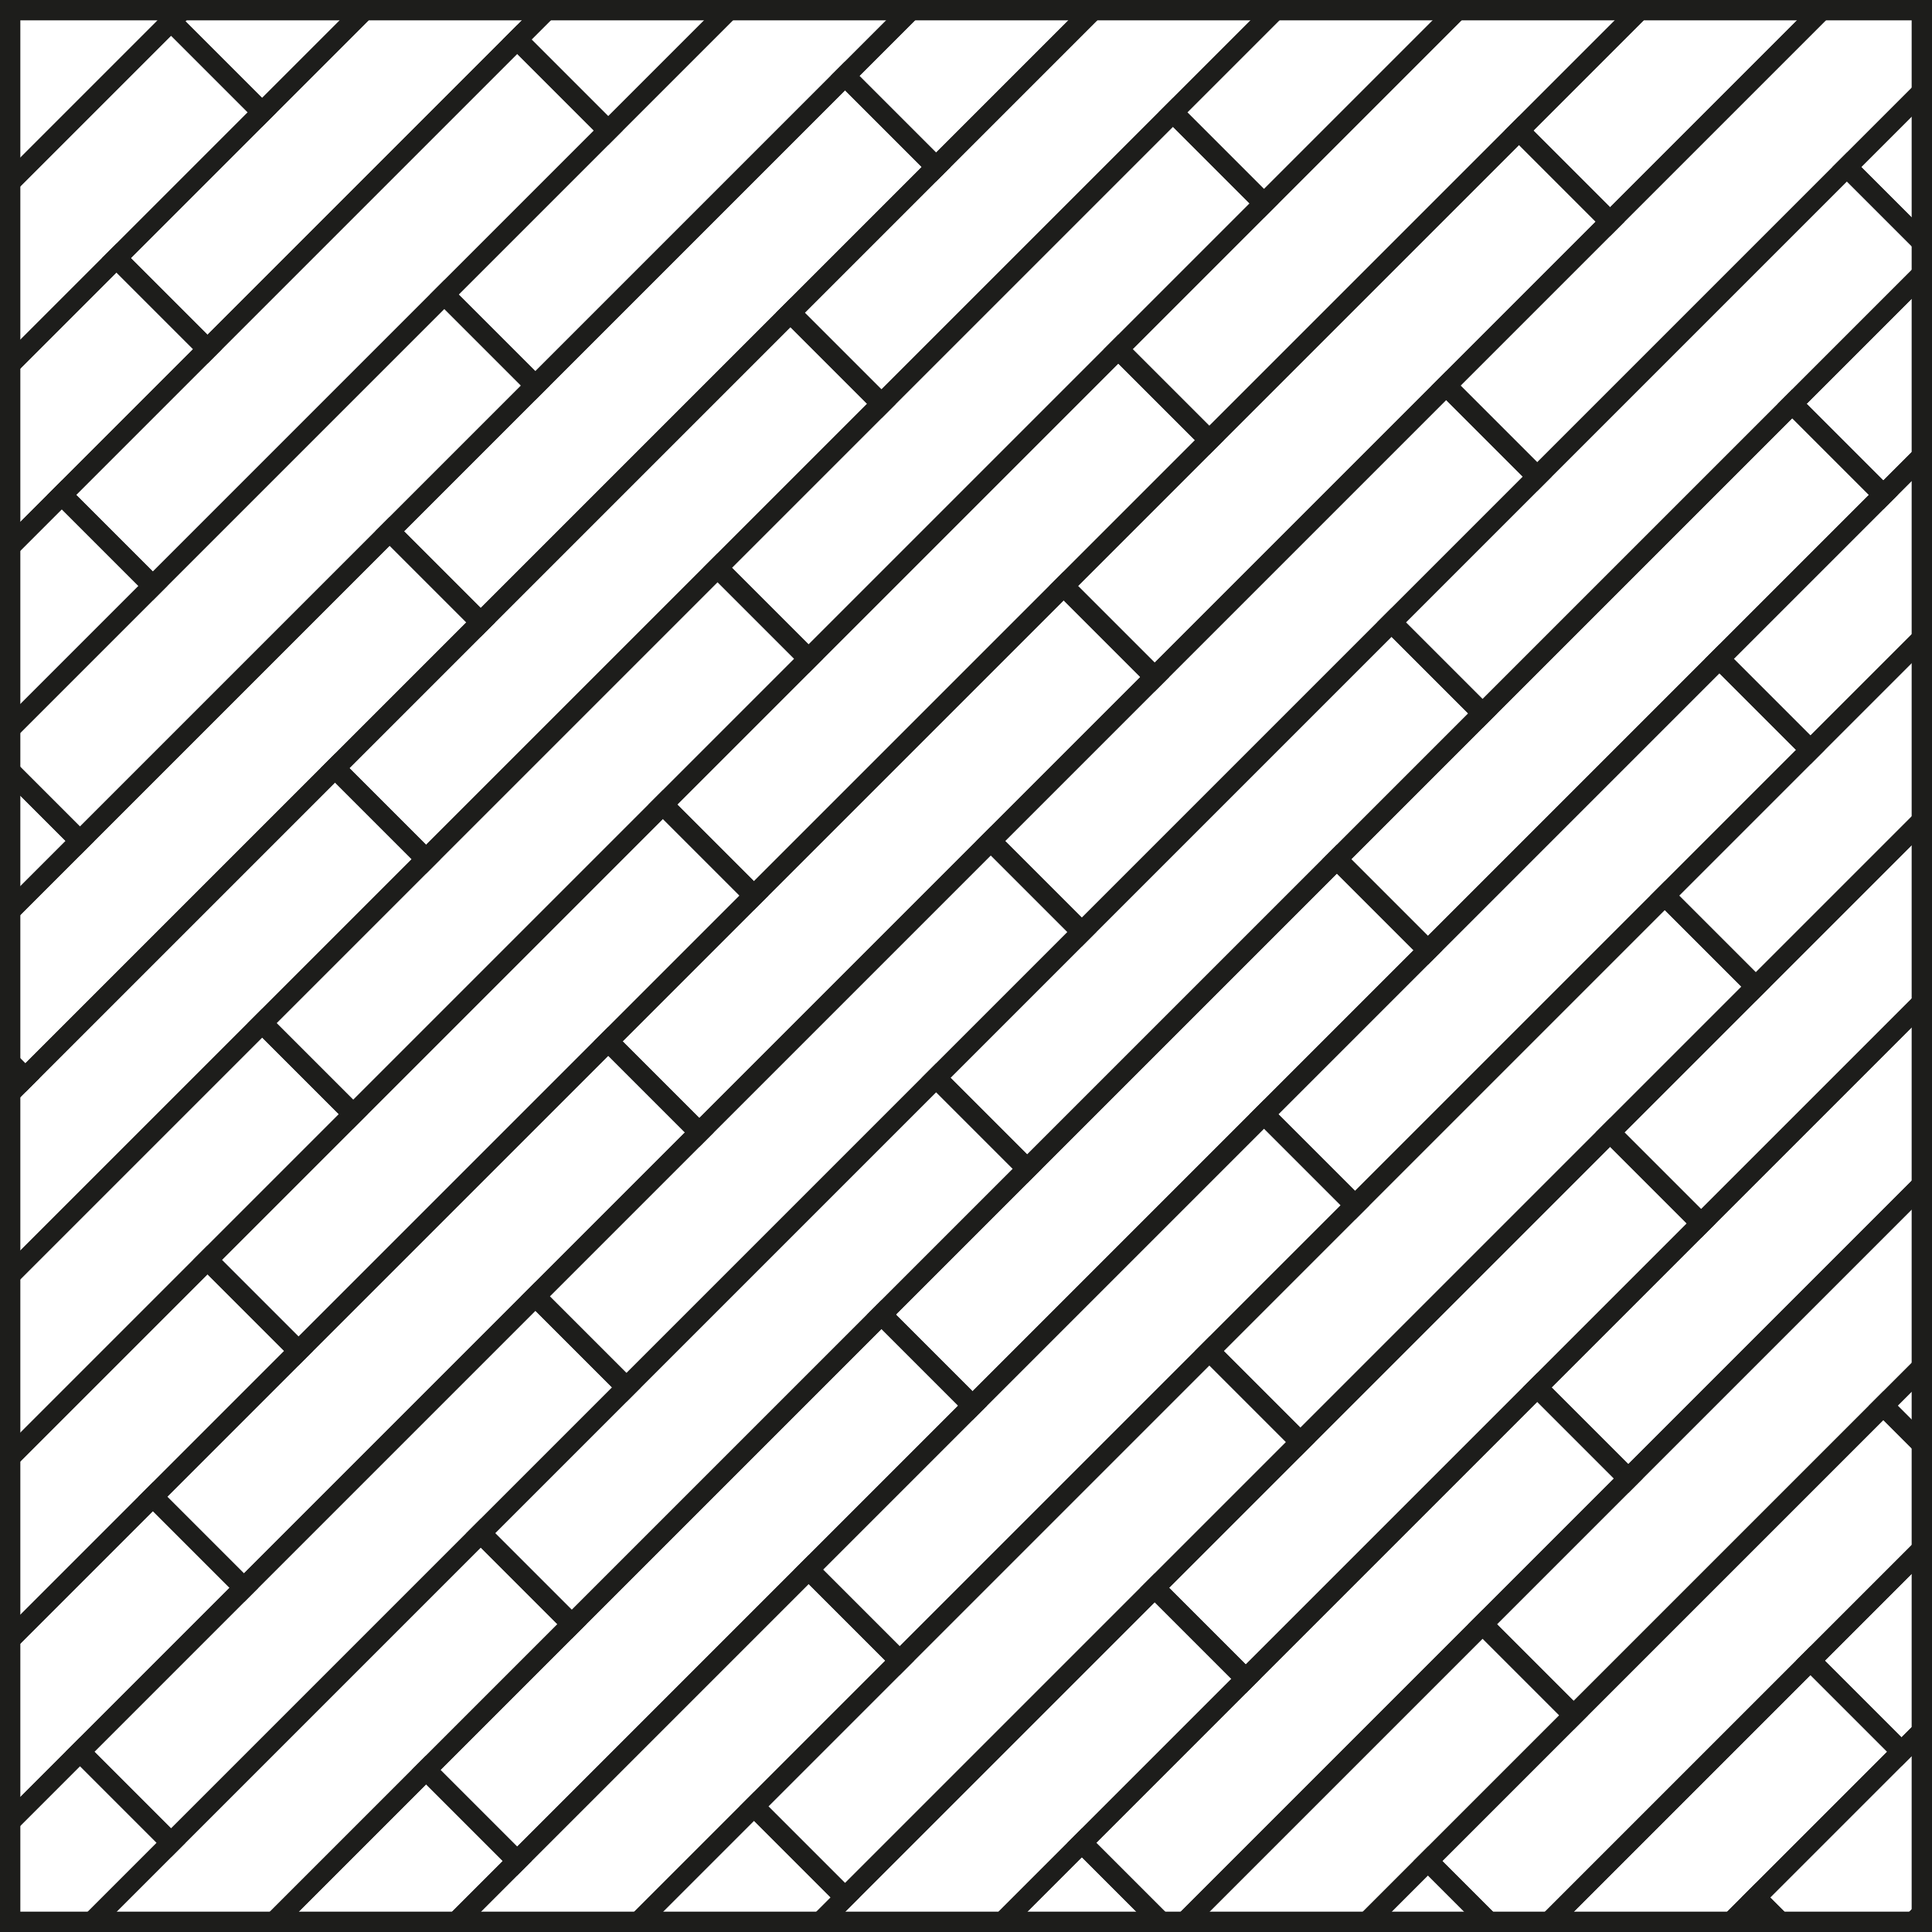 <svg width="190" height="190" viewBox="0 0 190 190" fill="none" xmlns="http://www.w3.org/2000/svg">
<g clip-path="url(#clip0_1896_19630)">
<rect x="6.075" y="-40.9" width="63.333" height="12.667" transform="rotate(135 6.075 -40.9)" stroke="#1D1D1B" stroke-width="2"/>
<rect x="-1.09" y="-15.821" width="63.333" height="12.667" transform="rotate(135 -1.09 -15.821)" stroke="#1D1D1B" stroke-width="2"/>
<rect x="38.319" y="-37.317" width="63.333" height="12.667" transform="rotate(135 38.319 -37.317)" stroke="#1D1D1B" stroke-width="2"/>
<rect x="32.945" y="-14.029" width="63.333" height="12.667" transform="rotate(135 32.945 -14.029)" stroke="#1D1D1B" stroke-width="2"/>
<rect x="70.564" y="-33.734" width="63.333" height="12.667" transform="rotate(135 70.564 -33.734)" stroke="#1D1D1B" stroke-width="2"/>
<rect x="25.78" y="11.05" width="63.333" height="12.667" transform="rotate(135 25.78 11.05)" stroke="#1D1D1B" stroke-width="2"/>
<rect x="104.599" y="-31.942" width="63.333" height="12.667" transform="rotate(135 104.599 -31.942)" stroke="#1D1D1B" stroke-width="2"/>
<rect x="65.19" y="-10.446" width="63.333" height="12.667" transform="rotate(135 65.19 -10.446)" stroke="#1D1D1B" stroke-width="2"/>
<rect x="59.816" y="12.841" width="63.333" height="12.667" transform="rotate(135 59.816 12.841)" stroke="#1D1D1B" stroke-width="2"/>
<rect x="20.406" y="34.337" width="63.333" height="12.667" transform="rotate(135 20.406 34.337)" stroke="#1D1D1B" stroke-width="2"/>
<rect x="15.033" y="57.625" width="63.333" height="12.667" transform="rotate(135 15.033 57.625)" stroke="#1D1D1B" stroke-width="2"/>
<rect x="97.434" y="-6.863" width="63.333" height="12.667" transform="rotate(135 97.434 -6.863)" stroke="#1D1D1B" stroke-width="2"/>
<rect x="52.65" y="37.92" width="63.333" height="12.667" transform="rotate(135 52.65 37.92)" stroke="#1D1D1B" stroke-width="2"/>
<rect x="7.867" y="82.704" width="63.333" height="12.667" transform="rotate(135 7.867 82.704)" stroke="#1D1D1B" stroke-width="2"/>
<rect x="136.843" y="-28.359" width="63.333" height="12.667" transform="rotate(135 136.843 -28.359)" stroke="#1D1D1B" stroke-width="2"/>
<rect x="131.47" y="-5.072" width="63.333" height="12.667" transform="rotate(135 131.47 -5.072)" stroke="#1D1D1B" stroke-width="2"/>
<rect x="92.06" y="16.424" width="63.333" height="12.667" transform="rotate(135 92.06 16.424)" stroke="#1D1D1B" stroke-width="2"/>
<rect x="86.686" y="39.712" width="63.333" height="12.667" transform="rotate(135 86.686 39.712)" stroke="#1D1D1B" stroke-width="2"/>
<rect x="47.277" y="61.208" width="63.333" height="12.667" transform="rotate(135 47.277 61.208)" stroke="#1D1D1B" stroke-width="2"/>
<rect x="41.902" y="84.495" width="63.333" height="12.667" transform="rotate(135 41.902 84.495)" stroke="#1D1D1B" stroke-width="2"/>
<rect x="2.494" y="105.991" width="63.333" height="12.667" transform="rotate(135 2.494 105.991)" stroke="#1D1D1B" stroke-width="2"/>
<rect x="169.088" y="-24.776" width="63.333" height="12.667" transform="rotate(135 169.088 -24.776)" stroke="#1D1D1B" stroke-width="2"/>
<rect x="124.306" y="20.007" width="63.333" height="12.667" transform="rotate(135 124.306 20.007)" stroke="#1D1D1B" stroke-width="2"/>
<rect x="79.522" y="64.79" width="63.333" height="12.667" transform="rotate(135 79.522 64.79)" stroke="#1D1D1B" stroke-width="2"/>
<rect x="34.738" y="109.574" width="63.333" height="12.667" transform="rotate(135 34.738 109.574)" stroke="#1D1D1B" stroke-width="2"/>
<rect x="203.125" y="-22.984" width="63.333" height="12.667" transform="rotate(135 203.125 -22.984)" stroke="#1D1D1B" stroke-width="2"/>
<rect x="163.714" y="-1.489" width="63.333" height="12.667" transform="rotate(135 163.714 -1.489)" stroke="#1D1D1B" stroke-width="2"/>
<rect x="158.341" y="21.799" width="63.333" height="12.667" transform="rotate(135 158.341 21.799)" stroke="#1D1D1B" stroke-width="2"/>
<rect x="118.931" y="43.295" width="63.333" height="12.667" transform="rotate(135 118.931 43.295)" stroke="#1D1D1B" stroke-width="2"/>
<rect x="113.557" y="66.583" width="63.333" height="12.667" transform="rotate(135 113.557 66.583)" stroke="#1D1D1B" stroke-width="2"/>
<rect x="74.147" y="88.078" width="63.333" height="12.667" transform="rotate(135 74.147 88.078)" stroke="#1D1D1B" stroke-width="2"/>
<rect x="68.773" y="111.366" width="63.333" height="12.667" transform="rotate(135 68.773 111.366)" stroke="#1D1D1B" stroke-width="2"/>
<rect x="29.363" y="132.861" width="63.333" height="12.667" transform="rotate(135 29.363 132.861)" stroke="#1D1D1B" stroke-width="2"/>
<rect x="23.99" y="156.149" width="63.333" height="12.667" transform="rotate(135 23.99 156.149)" stroke="#1D1D1B" stroke-width="2"/>
<rect x="240.742" y="-42.689" width="63.333" height="12.667" transform="rotate(135 240.742 -42.689)" stroke="#1D1D1B" stroke-width="2"/>
<rect x="195.958" y="2.094" width="63.333" height="12.667" transform="rotate(135 195.958 2.094)" stroke="#1D1D1B" stroke-width="2"/>
<rect x="151.175" y="46.878" width="63.333" height="12.667" transform="rotate(135 151.175 46.878)" stroke="#1D1D1B" stroke-width="2"/>
<rect x="106.392" y="91.661" width="63.333" height="12.667" transform="rotate(135 106.392 91.661)" stroke="#1D1D1B" stroke-width="2"/>
<rect x="61.608" y="136.445" width="63.333" height="12.667" transform="rotate(135 61.608 136.445)" stroke="#1D1D1B" stroke-width="2"/>
<rect x="16.825" y="181.228" width="63.333" height="12.667" transform="rotate(135 16.825 181.228)" stroke="#1D1D1B" stroke-width="2"/>
<rect x="235.367" y="-19.402" width="63.333" height="12.667" transform="rotate(135 235.367 -19.402)" stroke="#1D1D1B" stroke-width="2"/>
<rect x="229.994" y="3.886" width="63.333" height="12.667" transform="rotate(135 229.994 3.886)" stroke="#1D1D1B" stroke-width="2"/>
<rect x="190.585" y="25.382" width="63.333" height="12.667" transform="rotate(135 190.585 25.382)" stroke="#1D1D1B" stroke-width="2"/>
<rect x="185.212" y="48.67" width="63.333" height="12.667" transform="rotate(135 185.212 48.67)" stroke="#1D1D1B" stroke-width="2"/>
<rect x="145.802" y="70.165" width="63.333" height="12.667" transform="rotate(135 145.802 70.165)" stroke="#1D1D1B" stroke-width="2"/>
<rect x="140.428" y="93.453" width="63.333" height="12.667" transform="rotate(135 140.428 93.453)" stroke="#1D1D1B" stroke-width="2"/>
<rect x="101.018" y="114.949" width="63.333" height="12.667" transform="rotate(135 101.018 114.949)" stroke="#1D1D1B" stroke-width="2"/>
<rect x="95.644" y="138.236" width="63.333" height="12.667" transform="rotate(135 95.644 138.236)" stroke="#1D1D1B" stroke-width="2"/>
<rect x="56.234" y="159.732" width="63.333" height="12.667" transform="rotate(135 56.234 159.732)" stroke="#1D1D1B" stroke-width="2"/>
<rect x="50.86" y="183.02" width="63.333" height="12.667" transform="rotate(135 50.86 183.02)" stroke="#1D1D1B" stroke-width="2"/>
<rect x="222.829" y="28.965" width="63.333" height="12.667" transform="rotate(135 222.829 28.965)" stroke="#1D1D1B" stroke-width="2"/>
<rect x="178.046" y="73.748" width="63.333" height="12.667" transform="rotate(135 178.046 73.748)" stroke="#1D1D1B" stroke-width="2"/>
<rect x="133.262" y="118.532" width="63.333" height="12.667" transform="rotate(135 133.262 118.532)" stroke="#1D1D1B" stroke-width="2"/>
<rect x="88.478" y="163.315" width="63.333" height="12.667" transform="rotate(135 88.478 163.315)" stroke="#1D1D1B" stroke-width="2"/>
<rect x="217.455" y="52.252" width="63.333" height="12.667" transform="rotate(135 217.455 52.252)" stroke="#1D1D1B" stroke-width="2"/>
<rect x="212.081" y="75.54" width="63.333" height="12.667" transform="rotate(135 212.081 75.54)" stroke="#1D1D1B" stroke-width="2"/>
<rect x="172.671" y="97.035" width="63.333" height="12.667" transform="rotate(135 172.671 97.035)" stroke="#1D1D1B" stroke-width="2"/>
<rect x="167.298" y="120.323" width="63.333" height="12.667" transform="rotate(135 167.298 120.323)" stroke="#1D1D1B" stroke-width="2"/>
<rect x="127.889" y="141.819" width="63.333" height="12.667" transform="rotate(135 127.889 141.819)" stroke="#1D1D1B" stroke-width="2"/>
<rect x="122.514" y="165.107" width="63.333" height="12.667" transform="rotate(135 122.514 165.107)" stroke="#1D1D1B" stroke-width="2"/>
<rect x="83.106" y="186.602" width="63.333" height="12.667" transform="rotate(135 83.106 186.602)" stroke="#1D1D1B" stroke-width="2"/>
<rect x="204.917" y="100.619" width="63.333" height="12.667" transform="rotate(135 204.917 100.619)" stroke="#1D1D1B" stroke-width="2"/>
<rect x="160.133" y="145.402" width="63.333" height="12.667" transform="rotate(135 160.133 145.402)" stroke="#1D1D1B" stroke-width="2"/>
<rect x="115.35" y="190.186" width="63.333" height="12.667" transform="rotate(135 115.35 190.186)" stroke="#1D1D1B" stroke-width="2"/>
<rect x="244.325" y="79.123" width="63.333" height="12.667" transform="rotate(135 244.325 79.123)" stroke="#1D1D1B" stroke-width="2"/>
<rect x="238.952" y="102.411" width="63.333" height="12.667" transform="rotate(135 238.952 102.411)" stroke="#1D1D1B" stroke-width="2"/>
<rect x="199.542" y="123.906" width="63.333" height="12.667" transform="rotate(135 199.542 123.906)" stroke="#1D1D1B" stroke-width="2"/>
<rect x="194.169" y="147.194" width="63.333" height="12.667" transform="rotate(135 194.169 147.194)" stroke="#1D1D1B" stroke-width="2"/>
<rect x="154.759" y="168.69" width="63.333" height="12.667" transform="rotate(135 154.759 168.69)" stroke="#1D1D1B" stroke-width="2"/>
<rect x="149.385" y="191.977" width="63.333" height="12.667" transform="rotate(135 149.385 191.977)" stroke="#1D1D1B" stroke-width="2"/>
<rect x="231.786" y="127.489" width="63.333" height="12.667" transform="rotate(135 231.786 127.489)" stroke="#1D1D1B" stroke-width="2"/>
<rect x="187.003" y="172.273" width="63.333" height="12.667" transform="rotate(135 187.003 172.273)" stroke="#1D1D1B" stroke-width="2"/>
<rect x="226.413" y="150.777" width="63.333" height="12.667" transform="rotate(135 226.413 150.777)" stroke="#1D1D1B" stroke-width="2"/>
<rect x="221.039" y="174.064" width="63.333" height="12.667" transform="rotate(135 221.039 174.064)" stroke="#1D1D1B" stroke-width="2"/>
<rect x="181.629" y="195.56" width="63.333" height="12.667" transform="rotate(135 181.629 195.56)" stroke="#1D1D1B" stroke-width="2"/>
<rect x="213.874" y="199.143" width="63.333" height="12.667" transform="rotate(135 213.874 199.143)" stroke="#1D1D1B" stroke-width="2"/>
</g>
<rect x="1" y="1" width="188" height="188" stroke="#1D1D1B" stroke-width="2"/>
<defs>
<clipPath id="clip0_1896_19630">
<rect width="190" height="190" fill="white"/>
</clipPath>
</defs>
</svg>
